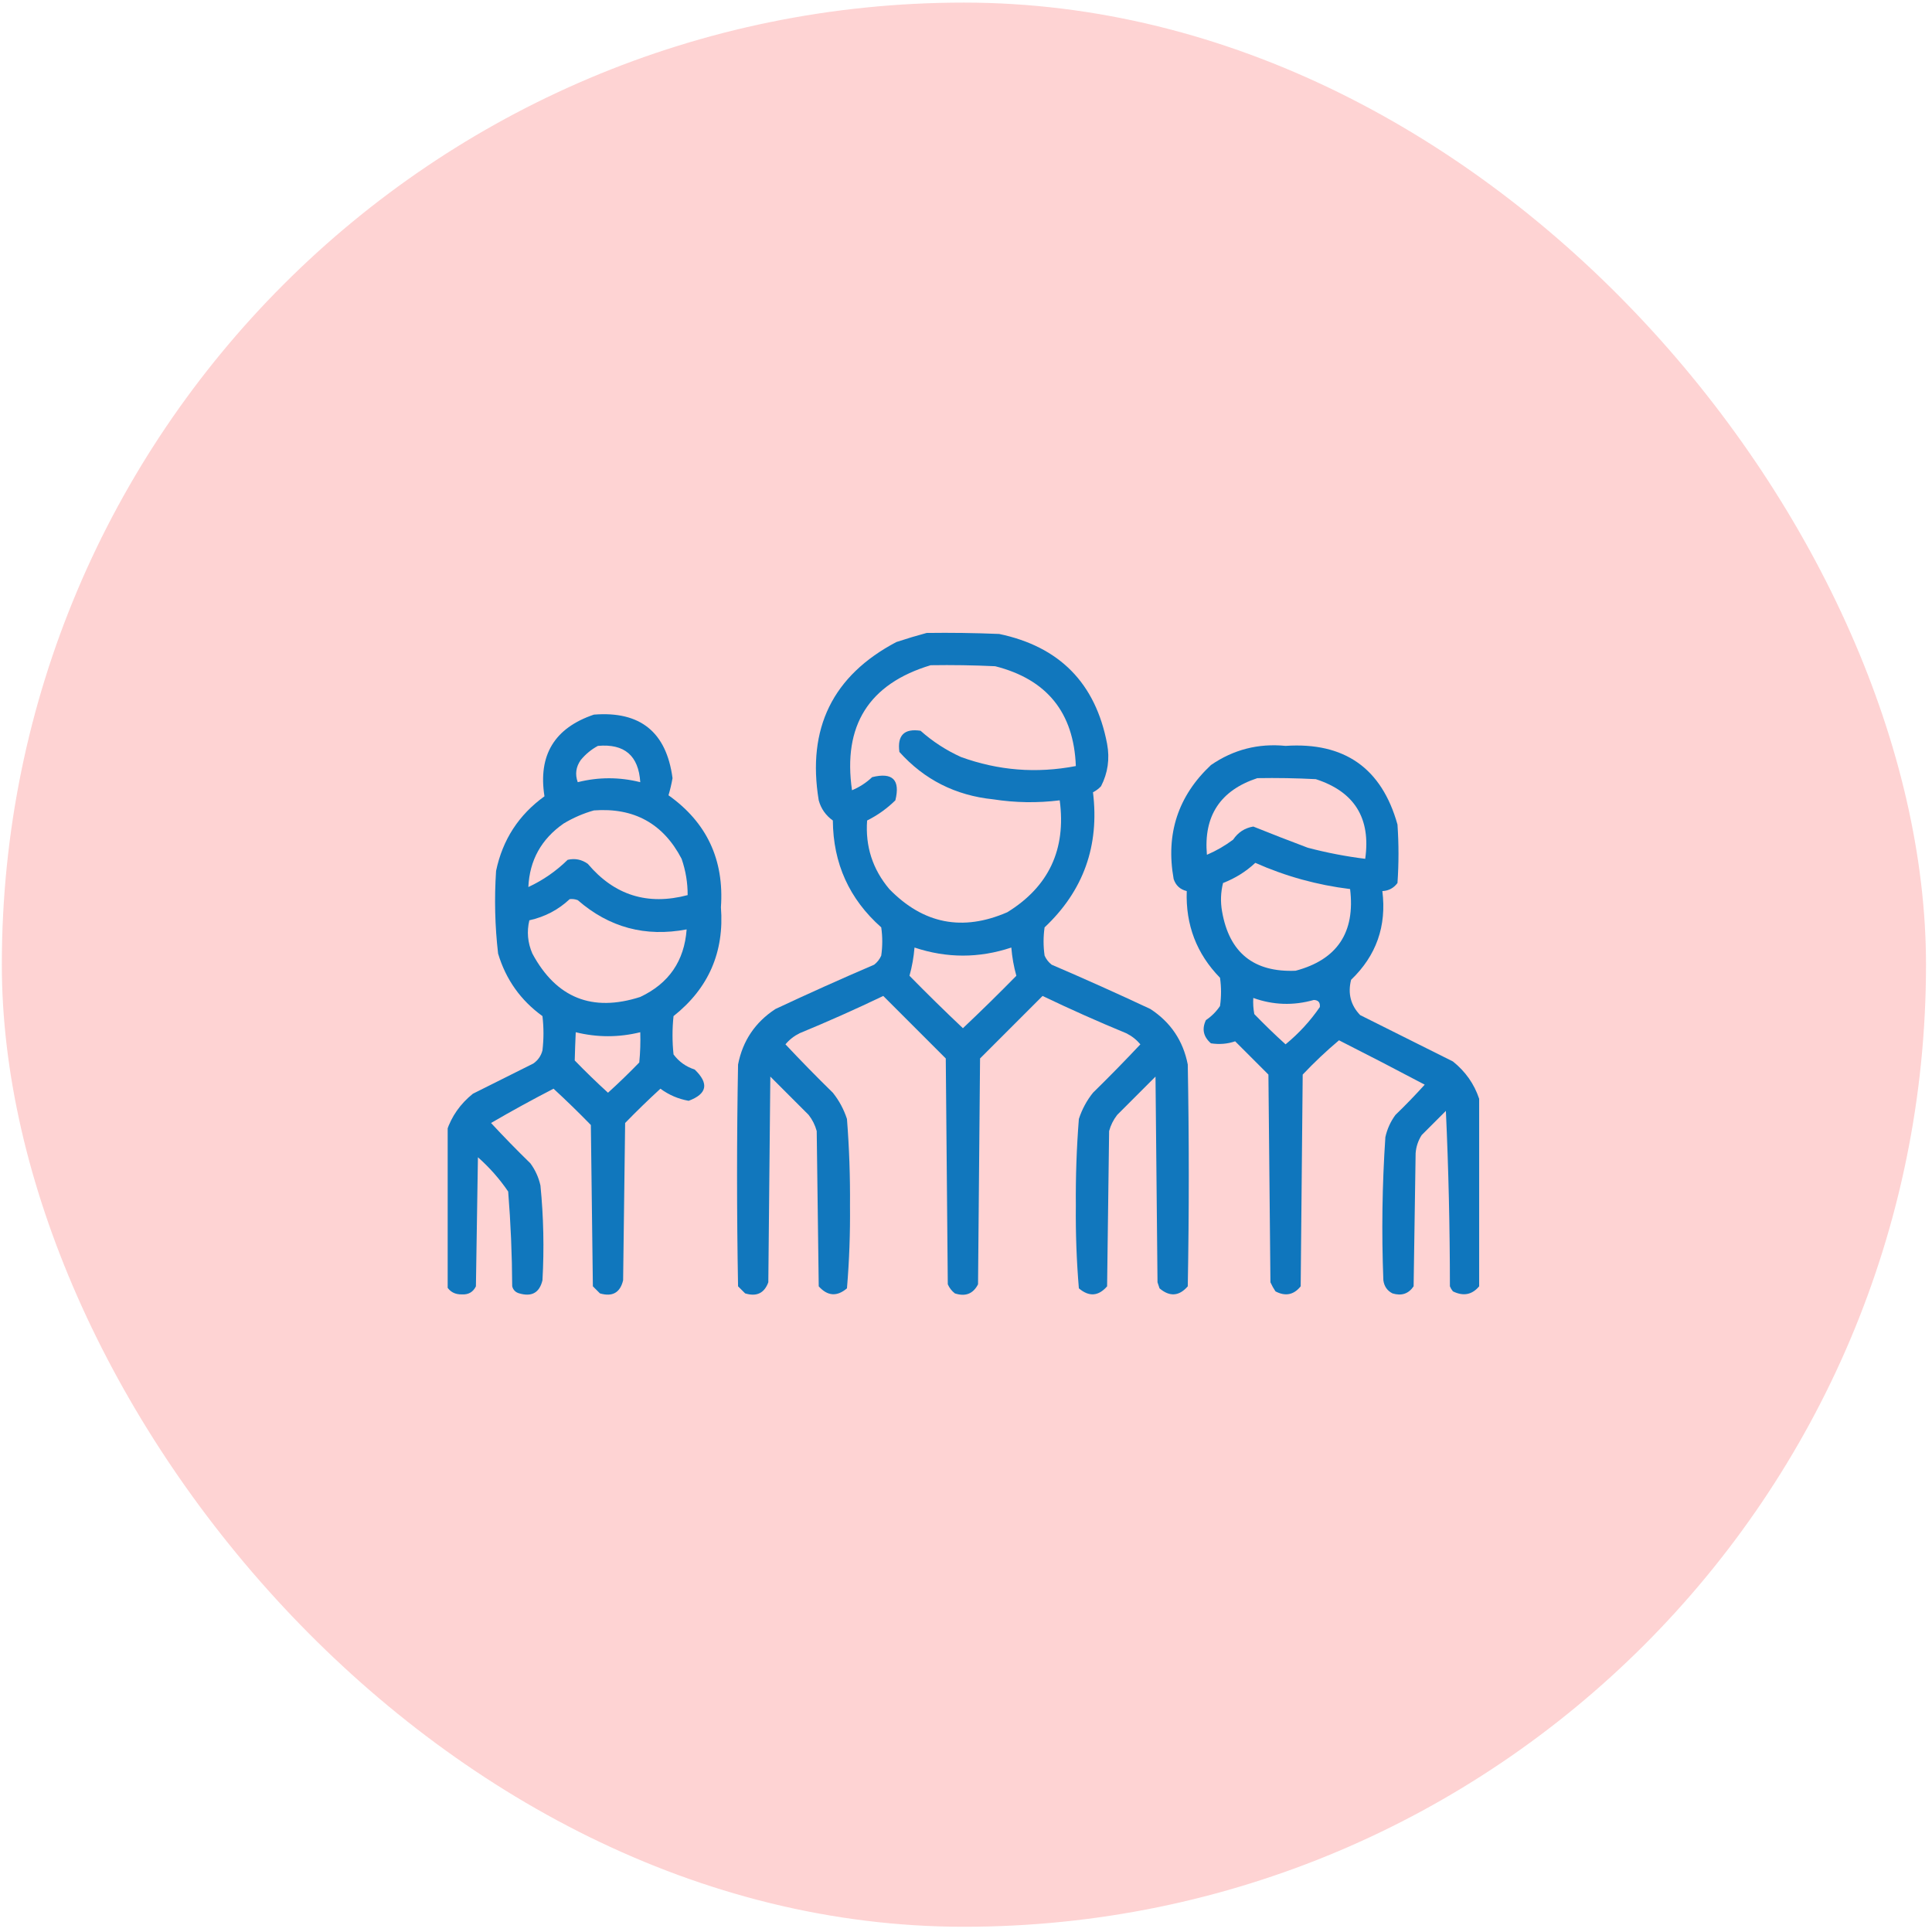 <svg width="247" height="247" viewBox="0 0 247 247" fill="none" xmlns="http://www.w3.org/2000/svg">
<rect x="0.234" y="0.332" width="246" height="246" rx="123" fill="#FED3D3"/>
<g clip-path="url(#clip0_800_447)">
<path opacity="0.932" fill-rule="evenodd" clip-rule="evenodd" d="M118.465 80.921C121.56 80.878 124.654 80.921 127.746 81.05C135.469 82.671 140.067 87.355 141.539 95.101C141.894 97.01 141.637 98.814 140.766 100.515C140.468 100.836 140.124 101.093 139.734 101.289C140.577 108.131 138.514 113.889 133.547 118.562C133.375 119.765 133.375 120.968 133.547 122.171C133.749 122.632 134.05 123.019 134.449 123.332C138.691 125.151 142.902 127.042 147.082 129.003C149.67 130.7 151.26 133.063 151.852 136.093C152.024 145.546 152.024 154.999 151.852 164.453C150.743 165.728 149.54 165.814 148.242 164.71C148.156 164.453 148.07 164.195 147.984 163.937C147.899 155.171 147.812 146.406 147.727 137.64C146.094 139.273 144.461 140.906 142.828 142.539C142.348 143.154 142.005 143.842 141.797 144.601C141.711 151.218 141.625 157.835 141.539 164.453C140.431 165.728 139.227 165.814 137.93 164.71C137.636 161.204 137.507 157.68 137.543 154.14C137.511 150.434 137.64 146.738 137.93 143.054C138.331 141.822 138.932 140.705 139.734 139.703C141.801 137.679 143.82 135.617 145.793 133.515C145.295 132.921 144.694 132.448 143.988 132.097C140.375 130.606 136.808 129.017 133.289 127.328C130.625 129.992 127.961 132.656 125.297 135.32C125.211 144.945 125.125 154.57 125.039 164.195C124.411 165.413 123.423 165.799 122.074 165.355C121.675 165.042 121.374 164.655 121.172 164.195C121.086 154.57 121 144.945 120.914 135.32C118.25 132.656 115.586 129.992 112.922 127.328C109.403 129.017 105.836 130.606 102.223 132.097C101.517 132.448 100.916 132.921 100.418 133.515C102.391 135.617 104.41 137.679 106.477 139.703C107.279 140.705 107.88 141.822 108.281 143.054C108.571 146.738 108.7 150.434 108.668 154.14C108.704 157.68 108.575 161.204 108.281 164.71C107.003 165.797 105.8 165.711 104.672 164.453C104.586 157.835 104.5 151.218 104.414 144.601C104.206 143.842 103.863 143.154 103.383 142.539C101.75 140.906 100.117 139.273 98.484 137.64C98.399 146.406 98.312 155.171 98.227 163.937C97.716 165.331 96.728 165.803 95.262 165.355C94.961 165.054 94.66 164.753 94.359 164.453C94.188 154.999 94.188 145.546 94.359 136.093C94.951 133.063 96.541 130.7 99.129 129.003C103.309 127.042 107.52 125.151 111.762 123.332C112.161 123.019 112.462 122.632 112.664 122.171C112.836 120.968 112.836 119.765 112.664 118.562C108.577 114.941 106.514 110.386 106.477 104.898C105.566 104.247 104.965 103.387 104.672 102.32C103.151 93.116 106.46 86.37 114.598 82.082C115.907 81.648 117.196 81.262 118.465 80.921ZM118.981 85.046C121.732 85.003 124.482 85.046 127.231 85.175C133.847 86.851 137.284 91.105 137.543 97.937C132.529 98.903 127.63 98.517 122.848 96.777C120.953 95.916 119.234 94.799 117.691 93.425C115.599 93.111 114.697 94.014 114.984 96.132C118.164 99.677 122.16 101.697 126.973 102.191C129.805 102.631 132.641 102.674 135.481 102.32C136.32 108.587 134.086 113.357 128.777 116.628C123.059 119.111 118.032 118.123 113.695 113.664C111.562 111.13 110.616 108.208 110.859 104.898C112.199 104.228 113.402 103.369 114.469 102.32C115.113 99.699 114.125 98.71 111.504 99.355C110.743 100.074 109.884 100.632 108.926 101.031C107.729 92.755 111.081 87.427 118.981 85.046ZM116.918 121.14C121.043 122.515 125.168 122.515 129.293 121.14C129.398 122.391 129.612 123.594 129.938 124.749C127.699 127.031 125.422 129.265 123.106 131.453C120.789 129.265 118.512 127.031 116.274 124.749C116.599 123.594 116.813 122.391 116.918 121.14Z" fill="#0071BC"/>
<path opacity="0.937" fill-rule="evenodd" clip-rule="evenodd" d="M57.105 164.452C57.105 157.835 57.105 151.218 57.105 144.601C57.735 142.708 58.852 141.118 60.457 139.831C63.035 138.542 65.613 137.253 68.191 135.964C68.787 135.542 69.174 134.983 69.352 134.288C69.523 132.827 69.523 131.367 69.352 129.906C66.561 127.887 64.671 125.223 63.68 121.913C63.274 118.402 63.188 114.879 63.422 111.343C64.253 107.36 66.316 104.18 69.609 101.804C68.778 96.55 70.883 93.07 75.926 91.363C81.847 90.886 85.199 93.593 85.981 99.484C85.849 100.233 85.677 100.964 85.465 101.675C90.359 105.149 92.593 109.918 92.168 115.984C92.611 121.713 90.591 126.354 86.109 129.906C85.937 131.538 85.937 133.171 86.109 134.804C86.788 135.727 87.69 136.371 88.816 136.738C90.669 138.52 90.411 139.852 88.043 140.734C86.718 140.501 85.515 139.985 84.434 139.187C82.891 140.601 81.387 142.062 79.922 143.57C79.836 150.273 79.75 156.976 79.664 163.679C79.286 165.265 78.298 165.824 76.699 165.355C76.398 165.054 76.098 164.753 75.797 164.452C75.711 157.577 75.625 150.703 75.539 143.827C73.988 142.234 72.399 140.687 70.769 139.187C68.055 140.586 65.391 142.047 62.777 143.57C64.406 145.328 66.082 147.047 67.805 148.726C68.432 149.575 68.862 150.521 69.094 151.562C69.493 155.592 69.579 159.631 69.352 163.679C68.974 165.265 67.986 165.824 66.387 165.355C65.914 165.226 65.613 164.925 65.484 164.452C65.464 160.402 65.292 156.363 64.969 152.335C63.871 150.721 62.582 149.26 61.102 147.952C61.016 153.452 60.93 158.953 60.844 164.452C60.485 165.191 59.883 165.535 59.039 165.484C58.171 165.502 57.527 165.158 57.105 164.452ZM76.441 95.359C79.834 95.057 81.639 96.603 81.856 99.999C79.188 99.332 76.524 99.332 73.863 99.999C73.498 98.993 73.626 98.048 74.25 97.163C74.873 96.41 75.603 95.808 76.441 95.359ZM75.926 103.609C81.056 103.229 84.794 105.291 87.141 109.796C87.663 111.31 87.921 112.857 87.914 114.437C82.799 115.791 78.545 114.459 75.152 110.441C74.367 109.88 73.508 109.708 72.574 109.925C71.101 111.371 69.425 112.532 67.547 113.406C67.706 109.974 69.21 107.267 72.059 105.284C73.293 104.545 74.583 103.987 75.926 103.609ZM72.832 114.952C73.186 114.912 73.53 114.955 73.863 115.081C77.88 118.578 82.52 119.824 87.785 118.82C87.491 122.852 85.515 125.731 81.856 127.456C75.712 129.433 71.114 127.585 68.062 121.913C67.459 120.52 67.33 119.102 67.676 117.659C69.668 117.215 71.387 116.313 72.832 114.952ZM73.606 131.968C76.354 132.644 79.104 132.644 81.856 131.968C81.898 133.26 81.855 134.549 81.727 135.835C80.434 137.171 79.102 138.46 77.731 139.702C76.273 138.374 74.855 136.999 73.477 135.577C73.508 134.382 73.551 133.179 73.606 131.968Z" fill="#0071BC"/>
<path opacity="0.94" fill-rule="evenodd" clip-rule="evenodd" d="M189.105 140.476C189.105 148.468 189.105 156.46 189.105 164.453C188.198 165.535 187.081 165.75 185.753 165.097C185.592 164.904 185.463 164.689 185.366 164.453C185.362 156.954 185.19 149.477 184.851 142.023C183.819 143.054 182.788 144.085 181.757 145.117C181.306 145.825 181.048 146.598 180.983 147.437C180.898 153.109 180.812 158.781 180.726 164.453C180.078 165.41 179.175 165.71 178.019 165.355C177.35 165.01 176.963 164.451 176.858 163.679C176.62 157.569 176.706 151.468 177.116 145.374C177.348 144.333 177.778 143.388 178.405 142.538C179.698 141.289 180.944 140 182.144 138.671C178.507 136.746 174.855 134.855 171.187 132.999C169.565 134.363 168.018 135.824 166.546 137.382C166.46 146.406 166.374 155.429 166.288 164.453C165.406 165.549 164.332 165.764 163.066 165.097C162.818 164.731 162.603 164.345 162.421 163.937C162.335 155.085 162.249 146.234 162.163 137.382C160.745 135.964 159.327 134.546 157.909 133.128C156.926 133.465 155.895 133.551 154.816 133.386C153.848 132.548 153.633 131.56 154.171 130.421C154.894 129.933 155.496 129.331 155.976 128.617C156.148 127.413 156.148 126.21 155.976 125.007C152.987 121.946 151.569 118.251 151.722 113.921C150.872 113.716 150.313 113.2 150.046 112.374C149.016 106.614 150.606 101.759 154.816 97.808C157.688 95.832 160.868 95.016 164.355 95.359C171.879 94.855 176.649 98.207 178.663 105.413C178.835 107.906 178.835 110.398 178.663 112.89C178.178 113.541 177.533 113.885 176.73 113.921C177.29 118.392 175.958 122.173 172.733 125.265C172.294 127.014 172.681 128.518 173.894 129.777C177.847 131.753 181.8 133.73 185.753 135.706C187.358 136.993 188.475 138.583 189.105 140.476ZM160.745 99.484C163.239 99.441 165.731 99.484 168.222 99.613C173.168 101.214 175.273 104.608 174.538 109.796C172.07 109.492 169.62 109.019 167.191 108.378C164.854 107.5 162.534 106.597 160.23 105.671C159.142 105.853 158.282 106.412 157.651 107.347C156.619 108.122 155.501 108.766 154.3 109.281C153.862 104.313 156.01 101.047 160.745 99.484ZM160.487 110.312C164.356 112.031 168.395 113.148 172.605 113.663C173.281 119.207 170.96 122.688 165.644 124.105C160.282 124.329 157.145 121.794 156.233 116.499C156.02 115.287 156.063 114.084 156.362 112.89C157.928 112.282 159.302 111.423 160.487 110.312ZM160.23 127.585C162.77 128.498 165.348 128.584 167.964 127.843C168.541 127.862 168.799 128.163 168.737 128.746C167.519 130.524 166.058 132.114 164.355 133.515C162.983 132.273 161.651 130.984 160.358 129.648C160.23 128.966 160.187 128.278 160.23 127.585Z" fill="#0071BC"/>
</g>
<defs>
<clipPath id="clip0_800_447">
<rect width="132" height="132" fill="white" transform="translate(57.234 57.331)"/>
</clipPath>
</defs>
</svg>
